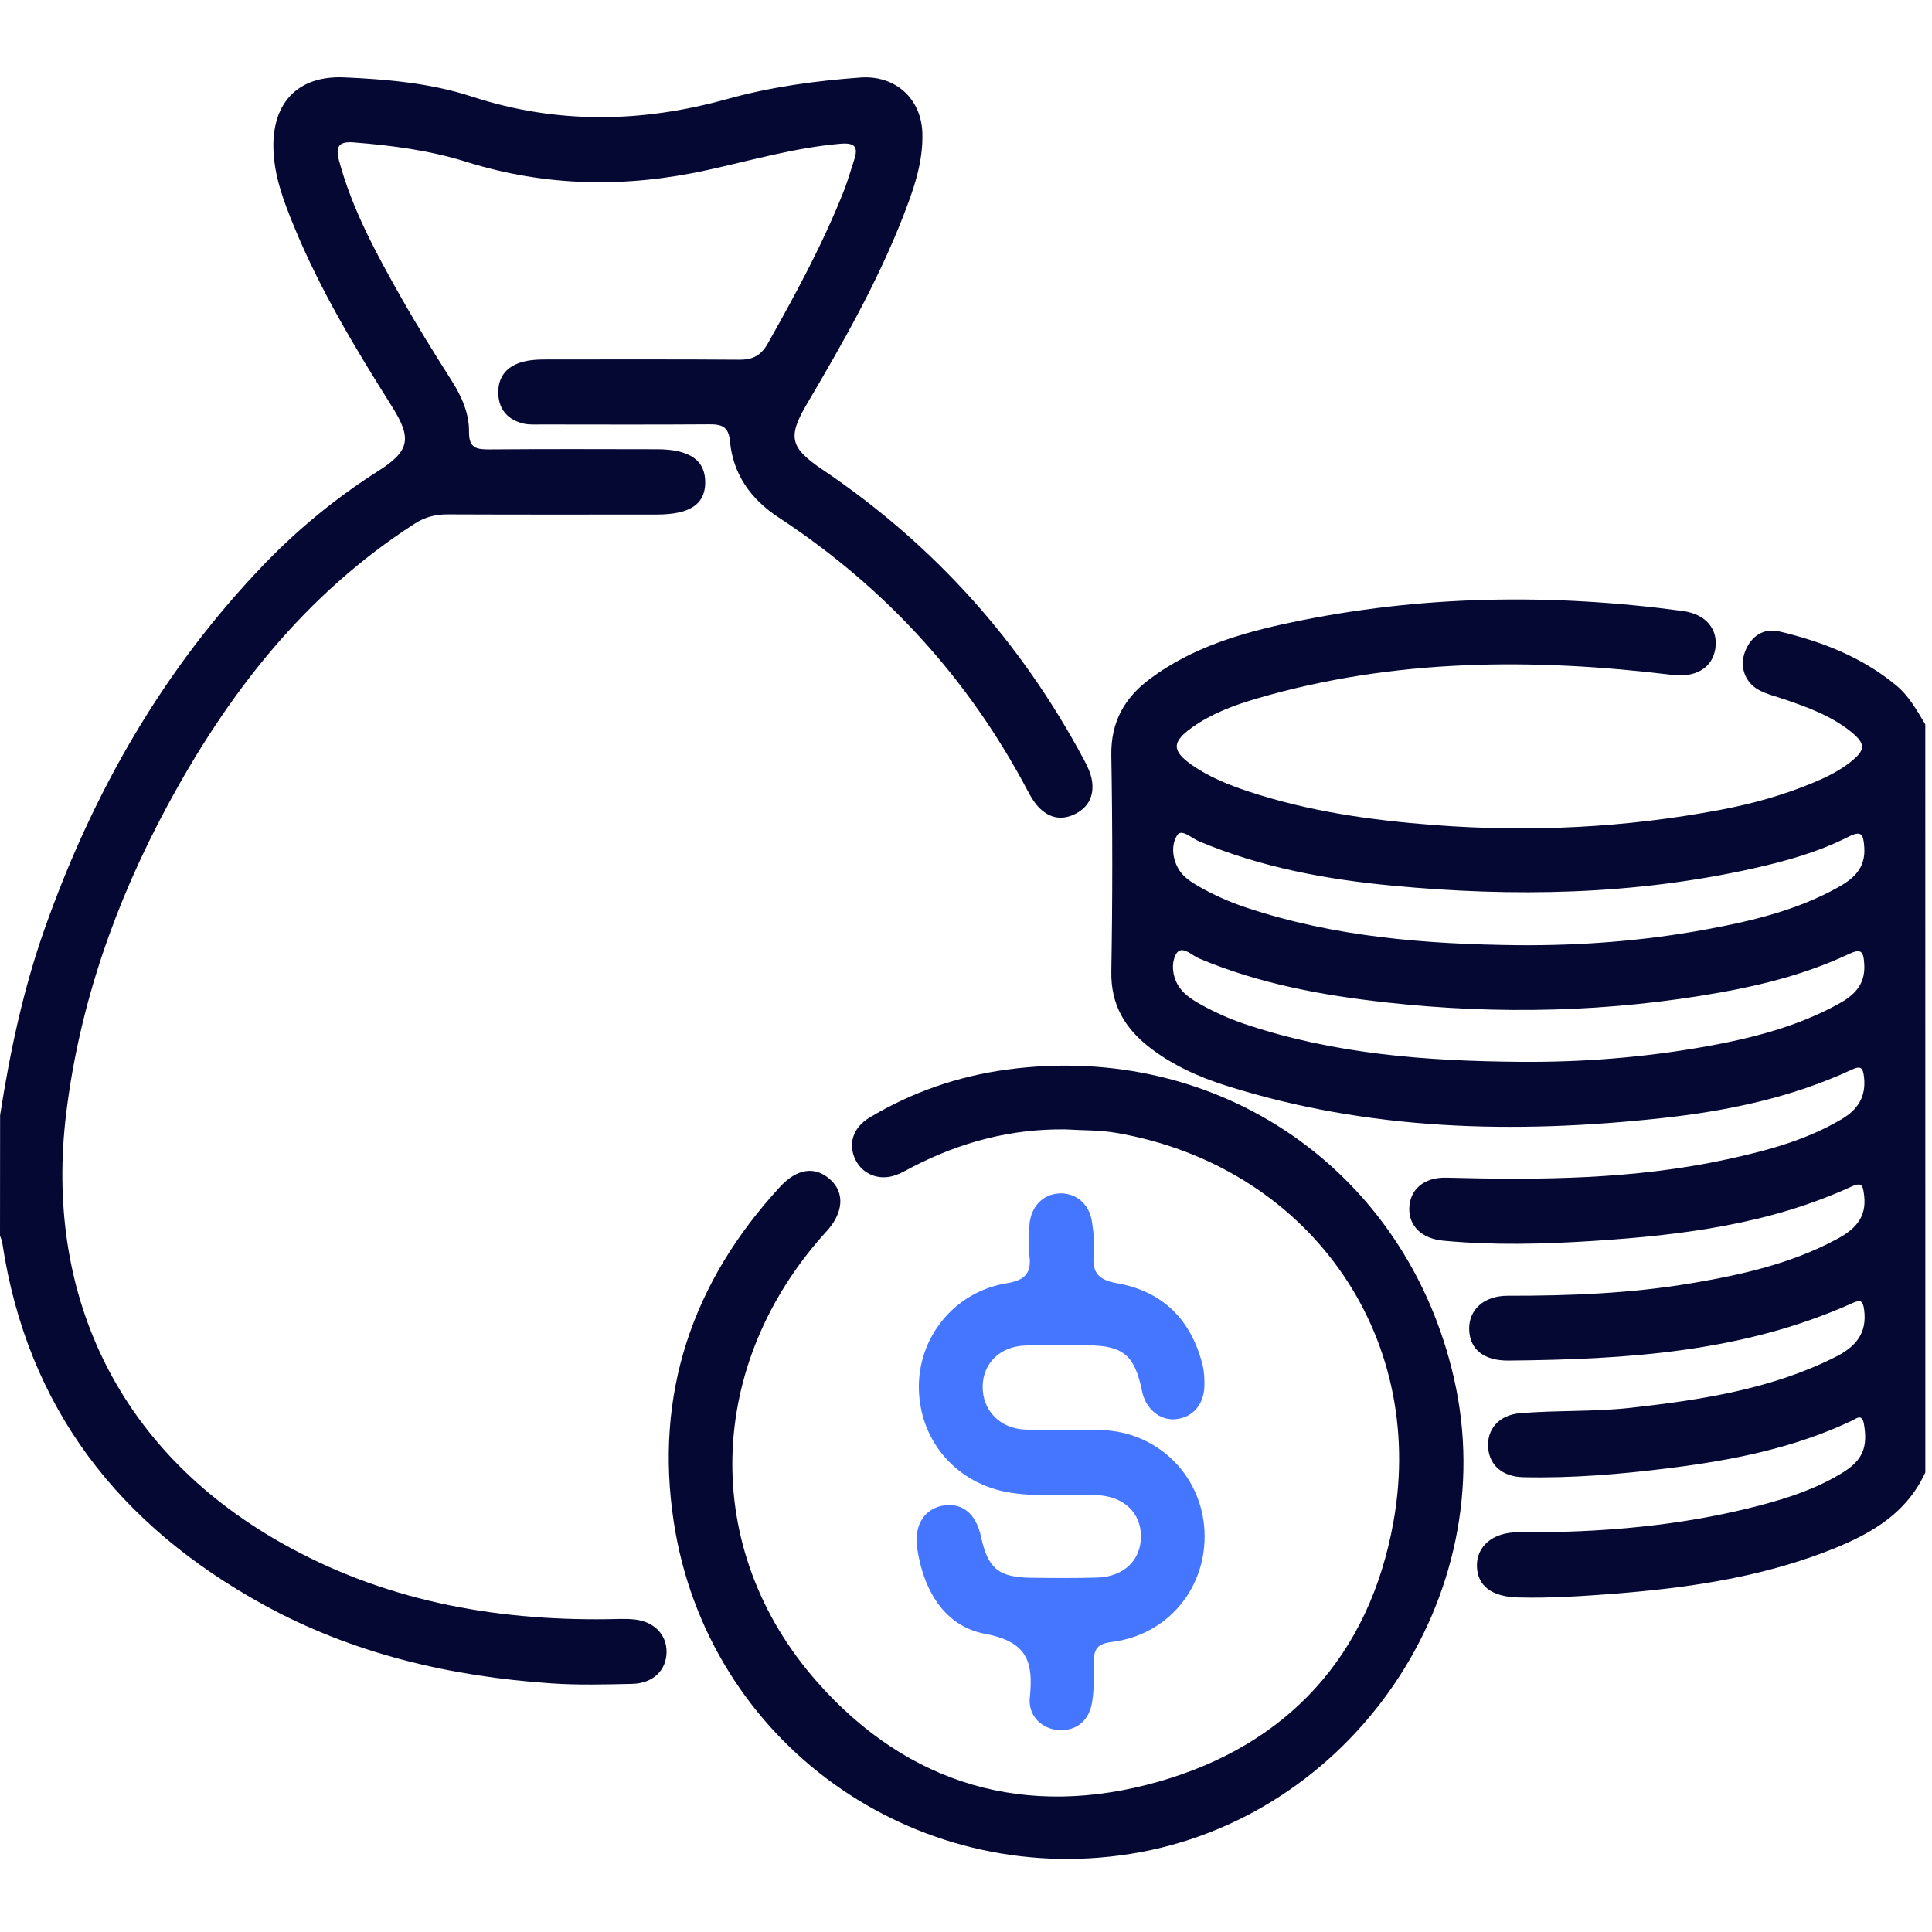 <svg width="150" height="150" viewBox="0 0 150 150" fill="none" xmlns="http://www.w3.org/2000/svg">
<path d="M149.483 114.319C147.91 117.748 144.843 119.309 141.562 120.547C136.373 122.505 130.943 123.292 125.45 123.724C122.932 123.922 120.405 124.09 117.871 124.027C115.847 123.977 114.714 123.148 114.668 121.614C114.621 120.076 115.89 118.955 117.856 118.967C124.251 119.006 130.58 118.484 136.781 116.841C138.992 116.254 141.164 115.518 143.122 114.296C144.637 113.35 145.022 112.314 144.718 110.574C144.571 109.726 144.146 110.127 143.796 110.294C139.3 112.431 134.485 113.373 129.6 113.984C125.839 114.455 122.056 114.778 118.257 114.689C116.661 114.65 115.648 113.774 115.539 112.404C115.427 110.991 116.361 109.858 118.015 109.722C120.872 109.484 123.749 109.621 126.606 109.302C132.083 108.686 137.502 107.865 142.507 105.354C144.037 104.588 144.983 103.544 144.73 101.684C144.633 100.952 144.434 100.897 143.819 101.174C135.318 105 126.26 105.545 117.132 105.635C115.205 105.654 114.126 104.771 114.068 103.256C114.01 101.719 115.177 100.598 117.069 100.602C121.842 100.609 126.598 100.426 131.308 99.632C135.201 98.978 139.043 98.114 142.57 96.23C143.932 95.502 144.956 94.595 144.73 92.809C144.633 92.034 144.571 91.746 143.718 92.139C137.373 95.047 130.596 95.899 123.722 96.343C119.829 96.596 115.952 96.693 112.067 96.328C110.413 96.172 109.385 95.214 109.416 93.817C109.451 92.341 110.569 91.388 112.305 91.434C119.607 91.629 126.894 91.571 134.084 90.01C137.178 89.336 140.23 88.527 142.99 86.888C144.228 86.152 144.886 85.167 144.726 83.649C144.644 82.879 144.469 82.723 143.757 83.054C139.07 85.23 134.068 86.261 128.981 86.814C117.575 88.052 106.263 87.787 95.204 84.292C93.064 83.614 91.02 82.696 89.229 81.302C87.326 79.819 86.24 77.99 86.283 75.44C86.38 69.846 86.38 64.249 86.283 58.655C86.236 56.051 87.306 54.171 89.303 52.688C92.546 50.278 96.329 49.149 100.195 48.336C110.284 46.206 120.452 46.062 130.651 47.436C132.441 47.678 133.418 48.849 133.177 50.375C132.939 51.866 131.643 52.617 129.856 52.4C119.004 51.08 108.225 51.127 97.622 54.221C95.847 54.739 94.103 55.381 92.577 56.463C90.962 57.604 90.962 58.293 92.561 59.41C93.893 60.337 95.384 60.932 96.909 61.442C101.6 62.999 106.45 63.684 111.363 64.058C118.821 64.626 126.225 64.264 133.574 62.874C136.015 62.415 138.405 61.749 140.705 60.8C141.741 60.372 142.749 59.885 143.64 59.188C144.851 58.238 144.882 57.76 143.702 56.806C142.165 55.564 140.328 54.903 138.479 54.276C137.836 54.058 137.159 53.894 136.567 53.575C135.462 52.983 135.03 51.73 135.501 50.554C135.976 49.363 136.941 48.737 138.167 49.029C141.456 49.807 144.574 51.022 147.225 53.217C148.226 54.046 148.825 55.159 149.479 56.238C149.483 75.588 149.483 94.953 149.483 114.319ZM117.867 73.385C122.741 73.423 127.583 73.054 132.375 72.178C135.968 71.52 139.518 70.683 142.745 68.873C143.94 68.2 144.851 67.386 144.742 65.786C144.672 64.786 144.543 64.443 143.504 64.973C141.192 66.144 138.712 66.845 136.19 67.409C126.898 69.496 117.501 69.655 108.073 68.76C102.935 68.273 97.875 67.335 93.071 65.311C92.519 65.078 91.744 64.33 91.409 64.829C90.927 65.549 91.004 66.611 91.495 67.46C91.841 68.059 92.425 68.449 93.017 68.791C94.2 69.472 95.438 70.025 96.738 70.457C103.601 72.75 110.701 73.307 117.867 73.385ZM118.007 82.439C122.877 82.481 127.712 82.096 132.503 81.236C136.053 80.597 139.53 79.706 142.725 77.954C143.924 77.297 144.831 76.479 144.742 74.883C144.683 73.84 144.512 73.614 143.504 74.089C140.363 75.564 137.027 76.432 133.621 77.044C125.002 78.589 116.341 78.791 107.649 77.83C102.667 77.281 97.754 76.378 93.091 74.412C92.53 74.175 91.752 73.35 91.331 74.038C90.93 74.696 90.993 75.743 91.495 76.545C91.865 77.133 92.429 77.53 93.025 77.873C94.165 78.527 95.36 79.068 96.606 79.492C103.554 81.843 110.748 82.38 118.007 82.439Z" fill="#050833"/>
<path d="M0.008 86.585C0.771 81.68 1.798 76.838 3.453 72.147C7.209 61.505 12.698 51.902 20.565 43.751C23.204 41.018 26.143 38.612 29.366 36.569C31.818 35.012 31.993 34.038 30.436 31.567C27.606 27.078 24.87 22.54 22.842 17.616C22.028 15.634 21.261 13.633 21.226 11.446C21.168 7.904 23.188 5.856 26.719 6.008C30.074 6.156 33.445 6.452 36.641 7.499C43.251 9.655 49.833 9.535 56.454 7.689C59.841 6.747 63.301 6.276 66.797 6.02C69.495 5.821 71.53 7.635 71.612 10.329C71.682 12.621 70.923 14.735 70.11 16.822C68.121 21.917 65.427 26.65 62.659 31.345C61.133 33.933 61.324 34.751 63.87 36.468C72.511 42.291 79.265 49.819 84.17 59.01C84.442 59.516 84.699 60.072 84.785 60.629C84.96 61.808 84.485 62.739 83.376 63.245C82.317 63.727 81.367 63.459 80.6 62.626C80.277 62.275 80.024 61.843 79.798 61.415C75.182 52.669 68.72 45.599 60.456 40.177C58.292 38.756 56.914 36.837 56.672 34.249C56.567 33.108 56.026 32.937 55.061 32.945C50.732 32.976 46.4 32.96 42.071 32.956C41.585 32.956 41.083 32.995 40.619 32.882C39.463 32.594 38.751 31.839 38.688 30.621C38.63 29.418 39.195 28.558 40.351 28.165C41.094 27.912 41.88 27.908 42.663 27.908C47.575 27.912 52.492 27.888 57.404 27.927C58.451 27.935 59.09 27.596 59.615 26.662C61.787 22.801 63.901 18.916 65.528 14.786C65.832 14.019 66.05 13.217 66.31 12.435C66.657 11.395 66.38 11.06 65.217 11.162C61.709 11.469 58.342 12.45 54.928 13.201C48.63 14.591 42.398 14.505 36.213 12.567C33.371 11.675 30.432 11.29 27.466 11.057C26.283 10.963 26.03 11.387 26.329 12.493C27.357 16.292 29.226 19.706 31.141 23.093C32.386 25.292 33.725 27.441 35.08 29.578C35.855 30.8 36.431 32.108 36.415 33.532C36.4 34.825 37.026 34.899 38.027 34.891C42.355 34.856 46.688 34.871 51.016 34.879C53.574 34.883 54.796 35.755 54.753 37.526C54.714 39.181 53.523 39.947 50.977 39.947C45.578 39.951 40.175 39.959 34.776 39.936C33.819 39.932 33.005 40.134 32.18 40.668C23.671 46.145 17.688 53.836 12.97 62.606C8.949 70.076 6.17 77.994 5.138 86.445C3.461 100.185 8.895 112.439 21.787 119.757C29.658 124.226 38.221 125.834 47.182 125.713C47.863 125.705 48.548 125.663 49.222 125.729C50.771 125.884 51.752 126.889 51.752 128.243C51.752 129.668 50.713 130.7 49.082 130.735C46.992 130.781 44.889 130.84 42.807 130.696C34.959 130.162 27.416 128.411 20.471 124.596C9.28 118.446 2.11 109.345 0.175 96.487C0.148 96.297 0.058 96.118 0 95.935C0.008 92.813 0.008 89.699 0.008 86.585Z" fill="#050833"/>
<path d="M82.726 87.685C78.491 87.627 74.54 88.682 70.803 90.624C70.371 90.85 69.946 91.099 69.491 91.255C68.222 91.687 66.953 91.158 66.404 90.017C65.832 88.822 66.217 87.545 67.506 86.771C70.799 84.789 74.388 83.555 78.179 83.041C94.676 80.811 109.246 90.924 112.901 107.074C116.732 124.003 104.906 141.213 87.763 143.937C70.939 146.608 54.952 135.307 52.317 118.203C50.787 108.258 53.738 99.558 60.542 92.166C61.912 90.675 63.321 90.527 64.489 91.605C65.598 92.629 65.478 94.17 64.177 95.595C54.785 105.879 54.314 120.255 63.453 130.597C70.53 138.608 79.686 141.248 89.931 138.332C100.009 135.467 106.334 128.503 108.187 118.161C110.823 103.454 101.406 90.488 86.657 87.954C85.365 87.732 84.038 87.767 82.726 87.685Z" fill="#050833"/>
<path d="M93.526 119.287C93.526 123.491 90.541 126.959 86.325 127.481C85.247 127.613 84.904 128.01 84.931 129.03C84.959 130.046 84.947 131.078 84.803 132.082C84.593 133.573 83.585 134.394 82.234 134.324C80.922 134.258 79.809 133.246 79.953 131.81C80.233 129.061 79.805 127.469 76.481 126.85C73.308 126.263 71.673 123.413 71.206 120.178C70.945 118.38 71.817 117.092 73.289 116.881C74.748 116.675 75.784 117.543 76.165 119.307C76.702 121.778 77.531 122.471 80.058 122.498C81.759 122.518 83.464 122.533 85.165 122.483C87.247 122.424 88.579 121.144 88.583 119.287C88.587 117.434 87.224 116.165 85.161 116.083C82.931 115.998 80.692 116.239 78.462 115.893C74.371 115.258 71.455 112 71.342 107.89C71.233 103.857 74.087 100.303 78.139 99.637C79.528 99.407 80.108 98.894 79.922 97.477C79.82 96.714 79.875 95.92 79.922 95.145C80.011 93.693 80.973 92.701 82.281 92.654C83.526 92.611 84.565 93.467 84.776 94.83C84.908 95.69 84.998 96.582 84.916 97.442C84.779 98.851 85.34 99.384 86.722 99.629C90.284 100.26 92.479 102.463 93.363 105.959C93.491 106.469 93.518 107.018 93.511 107.547C93.495 109.022 92.631 110.034 91.311 110.182C90.062 110.318 88.952 109.404 88.664 107.999C88.1 105.219 87.201 104.464 84.425 104.452C82.822 104.445 81.214 104.421 79.61 104.468C77.66 104.522 76.317 105.834 76.294 107.633C76.266 109.489 77.629 110.922 79.599 110.992C81.541 111.058 83.487 110.988 85.433 111.027C89.992 111.124 93.526 114.744 93.526 119.287Z" fill="#4576FF"/>
</svg>
